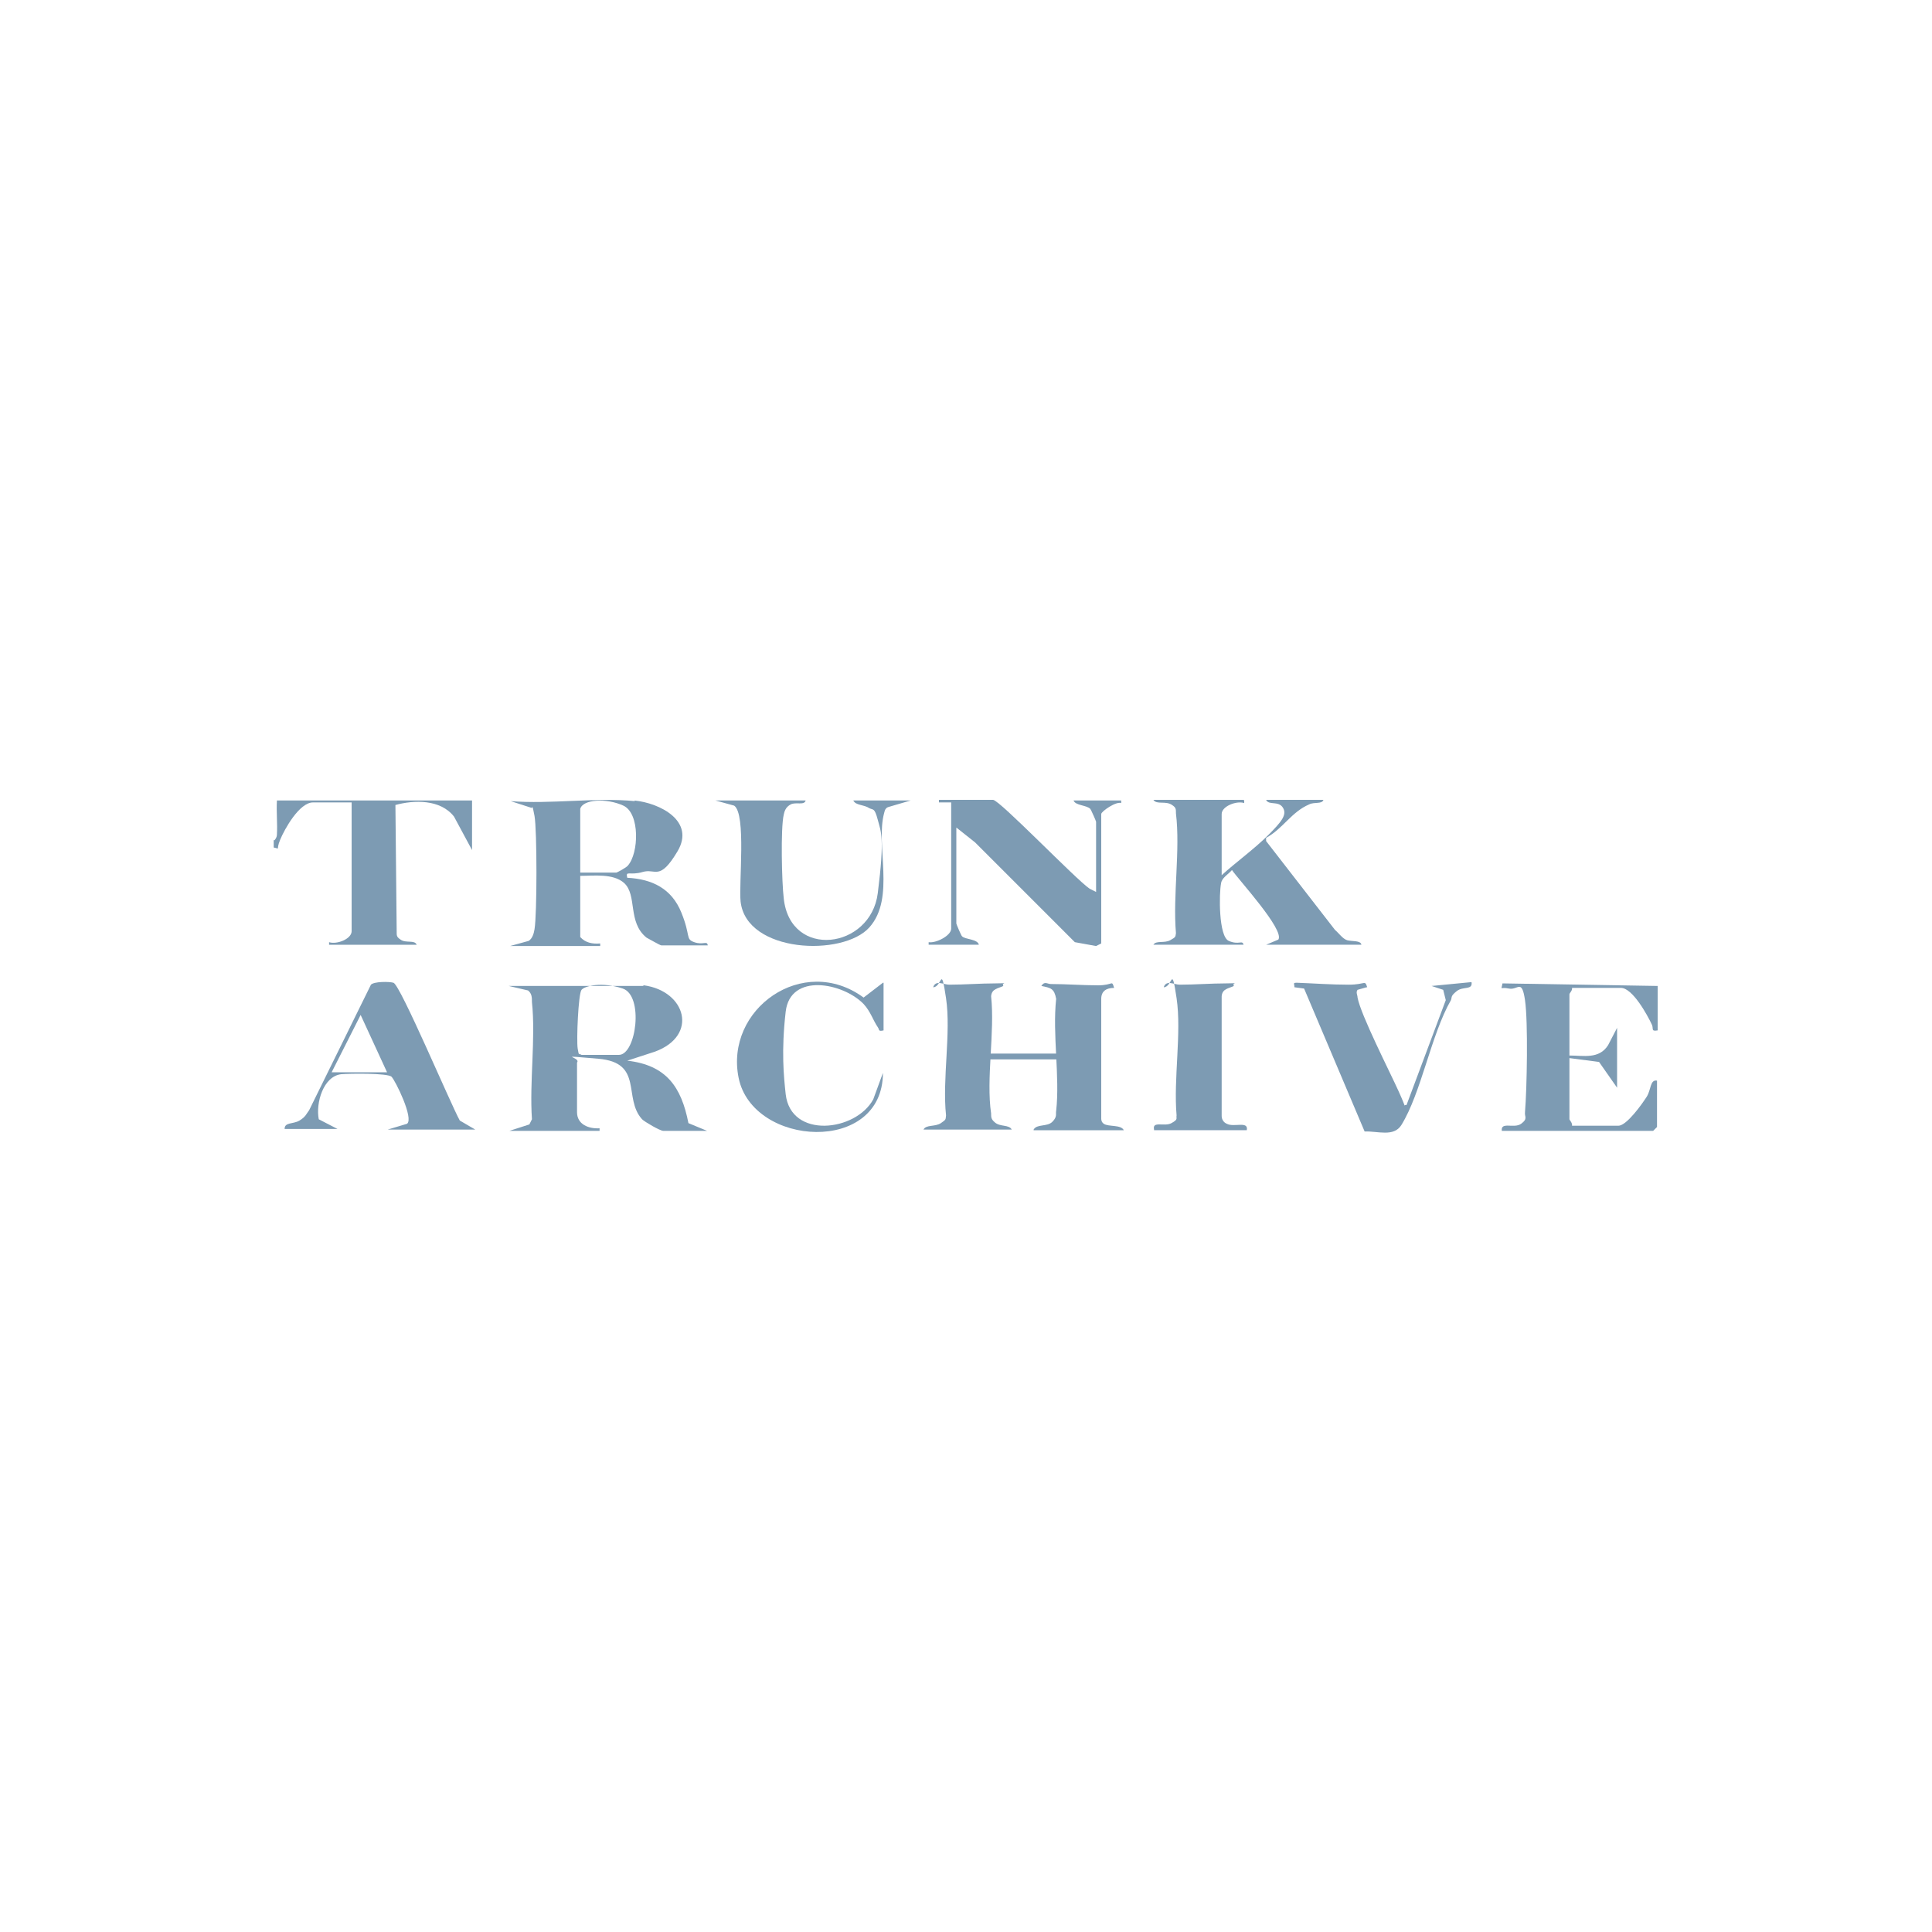 <svg viewBox="0 0 300 300" xmlns="http://www.w3.org/2000/svg"><g fill="#7d9bb3"><path d="m42.6 130.5s.4-.4.4-.9c.1-1.7-.1-3.5 0-5.3h30.3v7.7l-2.8-5.2c-2.1-2.7-6.2-2.6-9.1-1.8l.2 20c0 .5.3.7.6.9.8.6 2.2 0 2.5.8h-13.6v-.4c1.2.4 3.5-.5 3.5-1.7v-20h-6c-2.1 0-4.4 4.1-5.1 5.8s.1 1.4-1 1.2c0-.4 0-.8 0-1.2z"/><path d="m100 153c6.5.9 8.5 7.8 1.7 10.3l-4.3 1.4c6.1.7 8.4 4.1 9.5 9.7l2.9 1.2h-6.8c-.5 0-2.9-1.4-3.3-1.8-3-3.3.3-8.8-6.8-9.4s-2.6-.3-3.3.6v7.7c0 1.9 1.8 2.6 3.5 2.5v.4s-14 0-14 0l3.1-1 .4-.8c-.4-5.9.6-12.5 0-18.2 0-.7 0-1.3-.6-1.8l-3-.7h20.8zm-9.7 10.8h5.8c2.7 0 3.9-9.2.6-10.3s-5.9-.4-6.4.2-.8 7.8-.6 9.1.2.7.6 1z"/><path d="m98.5 124.3c4 .4 9.5 3.2 6.7 7.9s-3.4 2.6-5.4 3.2-2.7-.3-2.4.9c3.9.2 6.9 1.7 8.4 5.4s.6 4.1 2 4.6 2-.3 2.1.5h-7.2c-.2 0-1.9-1-2.3-1.2-3-2.4-1.4-6.6-3.5-8.5-1.7-1.5-4.7-1.1-6.8-1.1v9.5c.8.9 1.9 1.1 3.1 1v.4s-14 0-14 0l2.9-.8c.6-.4.8-1.2.9-1.8.4-2.3.4-15.4 0-17.6s-.3-1-.6-1.3l-3.1-1c6.1.5 13.2-.6 19.3 0zm-8.4 1.3v9.9h5.6c.1 0 1.6-.8 1.8-1.1 1.7-1.9 1.9-8.1-.7-9.3s-6.3-1-6.7.5z"/><path d="m193.2 124.3v.4c-1.2-.4-3.5.5-3.5 1.7v9.5c2.2-2 5.1-4.1 7.2-6.2s3-3.2 2.3-4.3-2.2-.3-2.6-1.2h8.9c-.2.7-1.4.3-2.2.7-2.8 1.2-4.1 3.8-6.7 5.2v.5s10.7 13.8 10.7 13.8c.6.5 1.2 1.4 1.9 1.6s2.1 0 2.2.7h-14.8l1.9-.8c1-1.5-6.1-9.2-7.2-10.8-.6.7-1.6 1.2-1.7 2.1-.3 1.5-.4 8.2 1.2 8.9s2.1-.2 2.3.6h-14c.4-.7 1.7-.2 2.6-.7s.8-.5.9-1.1c-.5-5.9.7-12.9 0-18.6 0-.7 0-.9-.6-1.3-1-.7-2.4 0-2.9-.8h14z"/><path d="m170.2 138.6v-11c0-.1-.8-1.9-.9-2-.6-.6-2.3-.5-2.6-1.3h7.4v.4c-.8-.3-3.1 1.3-3.1 1.7v20.1l-.8.4-3.3-.6-15.5-15.5-2.9-2.3v14.9c0 .1.8 2 .9 2 .5.5 2.4.4 2.6 1.3h-7.8v-.4c1.1.2 3.5-1 3.5-2.1v-19.6h-1.9s0-.4 0-.4h8.4c1 0 12.9 12.4 15 13.8l1.2.6z"/><path d="m257.4 153v7c-1.1.2-.6-.3-.9-.9-.7-1.5-3-5.7-4.8-5.7h-7.6c.1.4-.4.8-.4 1v9.5c2.2 0 4.6.6 6-1.6l1.4-2.7v9.3l-2.8-4-4.6-.6v9.5c0 .1.5.6.4 1h7.2c1.3 0 3.7-3.4 4.4-4.5s.5-2.7 1.6-2.5v7.2l-.6.6h-23.5c-.2-1.5 1.9-.3 3-1.1s.5-1.1.6-1.8c.3-3.6.5-14 0-17.4s-1.1-1.5-2.5-1.8-1.2.4-1-.8l24.1.4z"/><path d="m44.2 175.4c-.1-1.2 1.3-.8 2.3-1.4s1.1-1.1 1.5-1.6l9.6-19.5c.5-.5 2.8-.5 3.5-.3 1.1.4 8.9 18.9 10.3 21.4l2.4 1.4h-13.6l3-.9c1.1-.8-1.8-6.7-2.4-7.3s-6.6-.5-7.8-.4c-2.8.3-4 4.5-3.5 7l2.9 1.5h-8.2zm15.9-8.9-4.1-8.9-4.5 8.9z"/><path d="m212.2 153.3-1.4.4c-.3.4 0 .8 0 1.2.5 2.7 5 11.5 6.4 14.6s.6 1.9 1.2 2.1l6.1-16.3-.4-1.6-1.8-.6 6.2-.6c.2 1.3-1.3.6-2.3 1.4s-.7.9-.9 1.4c-3.1 5.4-4.6 14.4-7.7 19.4-1.2 1.9-3.7.9-5.7 1l-9.4-22.2-1.5-.2c0-.6-.3-.7.4-.7 2.7.1 5.3.3 8 .3s2.5-.8 2.9.4z"/><path d="m125.1 124.3c-.2.8-1.5.2-2.3.6s-1 1.1-1.1 1.6c-.5 2.1-.3 10.6 0 13 1 9.5 13.5 7.9 14.6-.8s.5-9.5 0-11.4-.7-1.5-1.3-1.8c-.9-.6-2.1-.4-2.5-1.2h8.9l-3.4 1c-.4.1-.6.4-.7.9-1.4 5.1 1.8 13.2-2.3 17.8s-19.1 4-20-4c-.3-2.8.9-13.6-1-14.9l-2.9-.8z"/><path d="m179.2 175.4c-.3-1.4 1.6-.4 2.7-1s.7-.7.8-1.2c-.5-5.7.8-12.8 0-18.2s-.6-1.7-2-1.7c.4-1.2 1.6-.4 2.5-.4 2.4 0 4.8-.2 7.2-.2s.8-.2 1.2.4c-.8.4-1.8.4-1.9 1.6v18.6c0 .5.3 1 .8 1.2 1.1.6 3.4-.5 3.1 1h-14.4z"/><path d="m160.5 175.4c.5-.9 2.1-.4 2.9-1.2s.5-1.2.6-1.7c.6-5.3-.6-11.9 0-17.4-.3-1.6-.8-1.7-2.3-2 .5-.8.9-.3 1.5-.3 2.4 0 4.9.2 7.3.2s2.1-.9 2.5.4c-1.2 0-2 .5-2 1.7v18.6c0 .3.1.6.4.8.7.5 2.7.1 3.1 1h-14z"/><path d="m143.4 175.4c.4-.8 1.8-.4 2.7-1s.7-.6.8-1.2c-.6-5.7.8-12.8 0-18.2s-.6-1.7-2-1.7c.4-1.2 1.6-.4 2.5-.4 2.4 0 4.8-.2 7.2-.2s.8-.2 1.2.4c-.8.4-1.8.4-1.9 1.6.6 5.6-.8 12.8 0 18.2 0 .6 0 .9.6 1.4.8.7 2.2.3 2.6 1.1h-13.6z"/><path d="m137.2 152.6v7.4c-.9.2-.6-.1-.9-.5-.8-1.2-1.1-2.4-2.2-3.6-3.2-3.3-11.4-4.9-12.1 1.2s-.3 10 0 12.8c.8 7 10.9 5.8 13.6.8l1.5-4.1c0 12.7-20.2 11.5-22.4.8s10-19.4 19.4-12.5l3-2.3z"/><path d="m152.1 163.6h13.3v.9h-13.3z"/></g></svg>